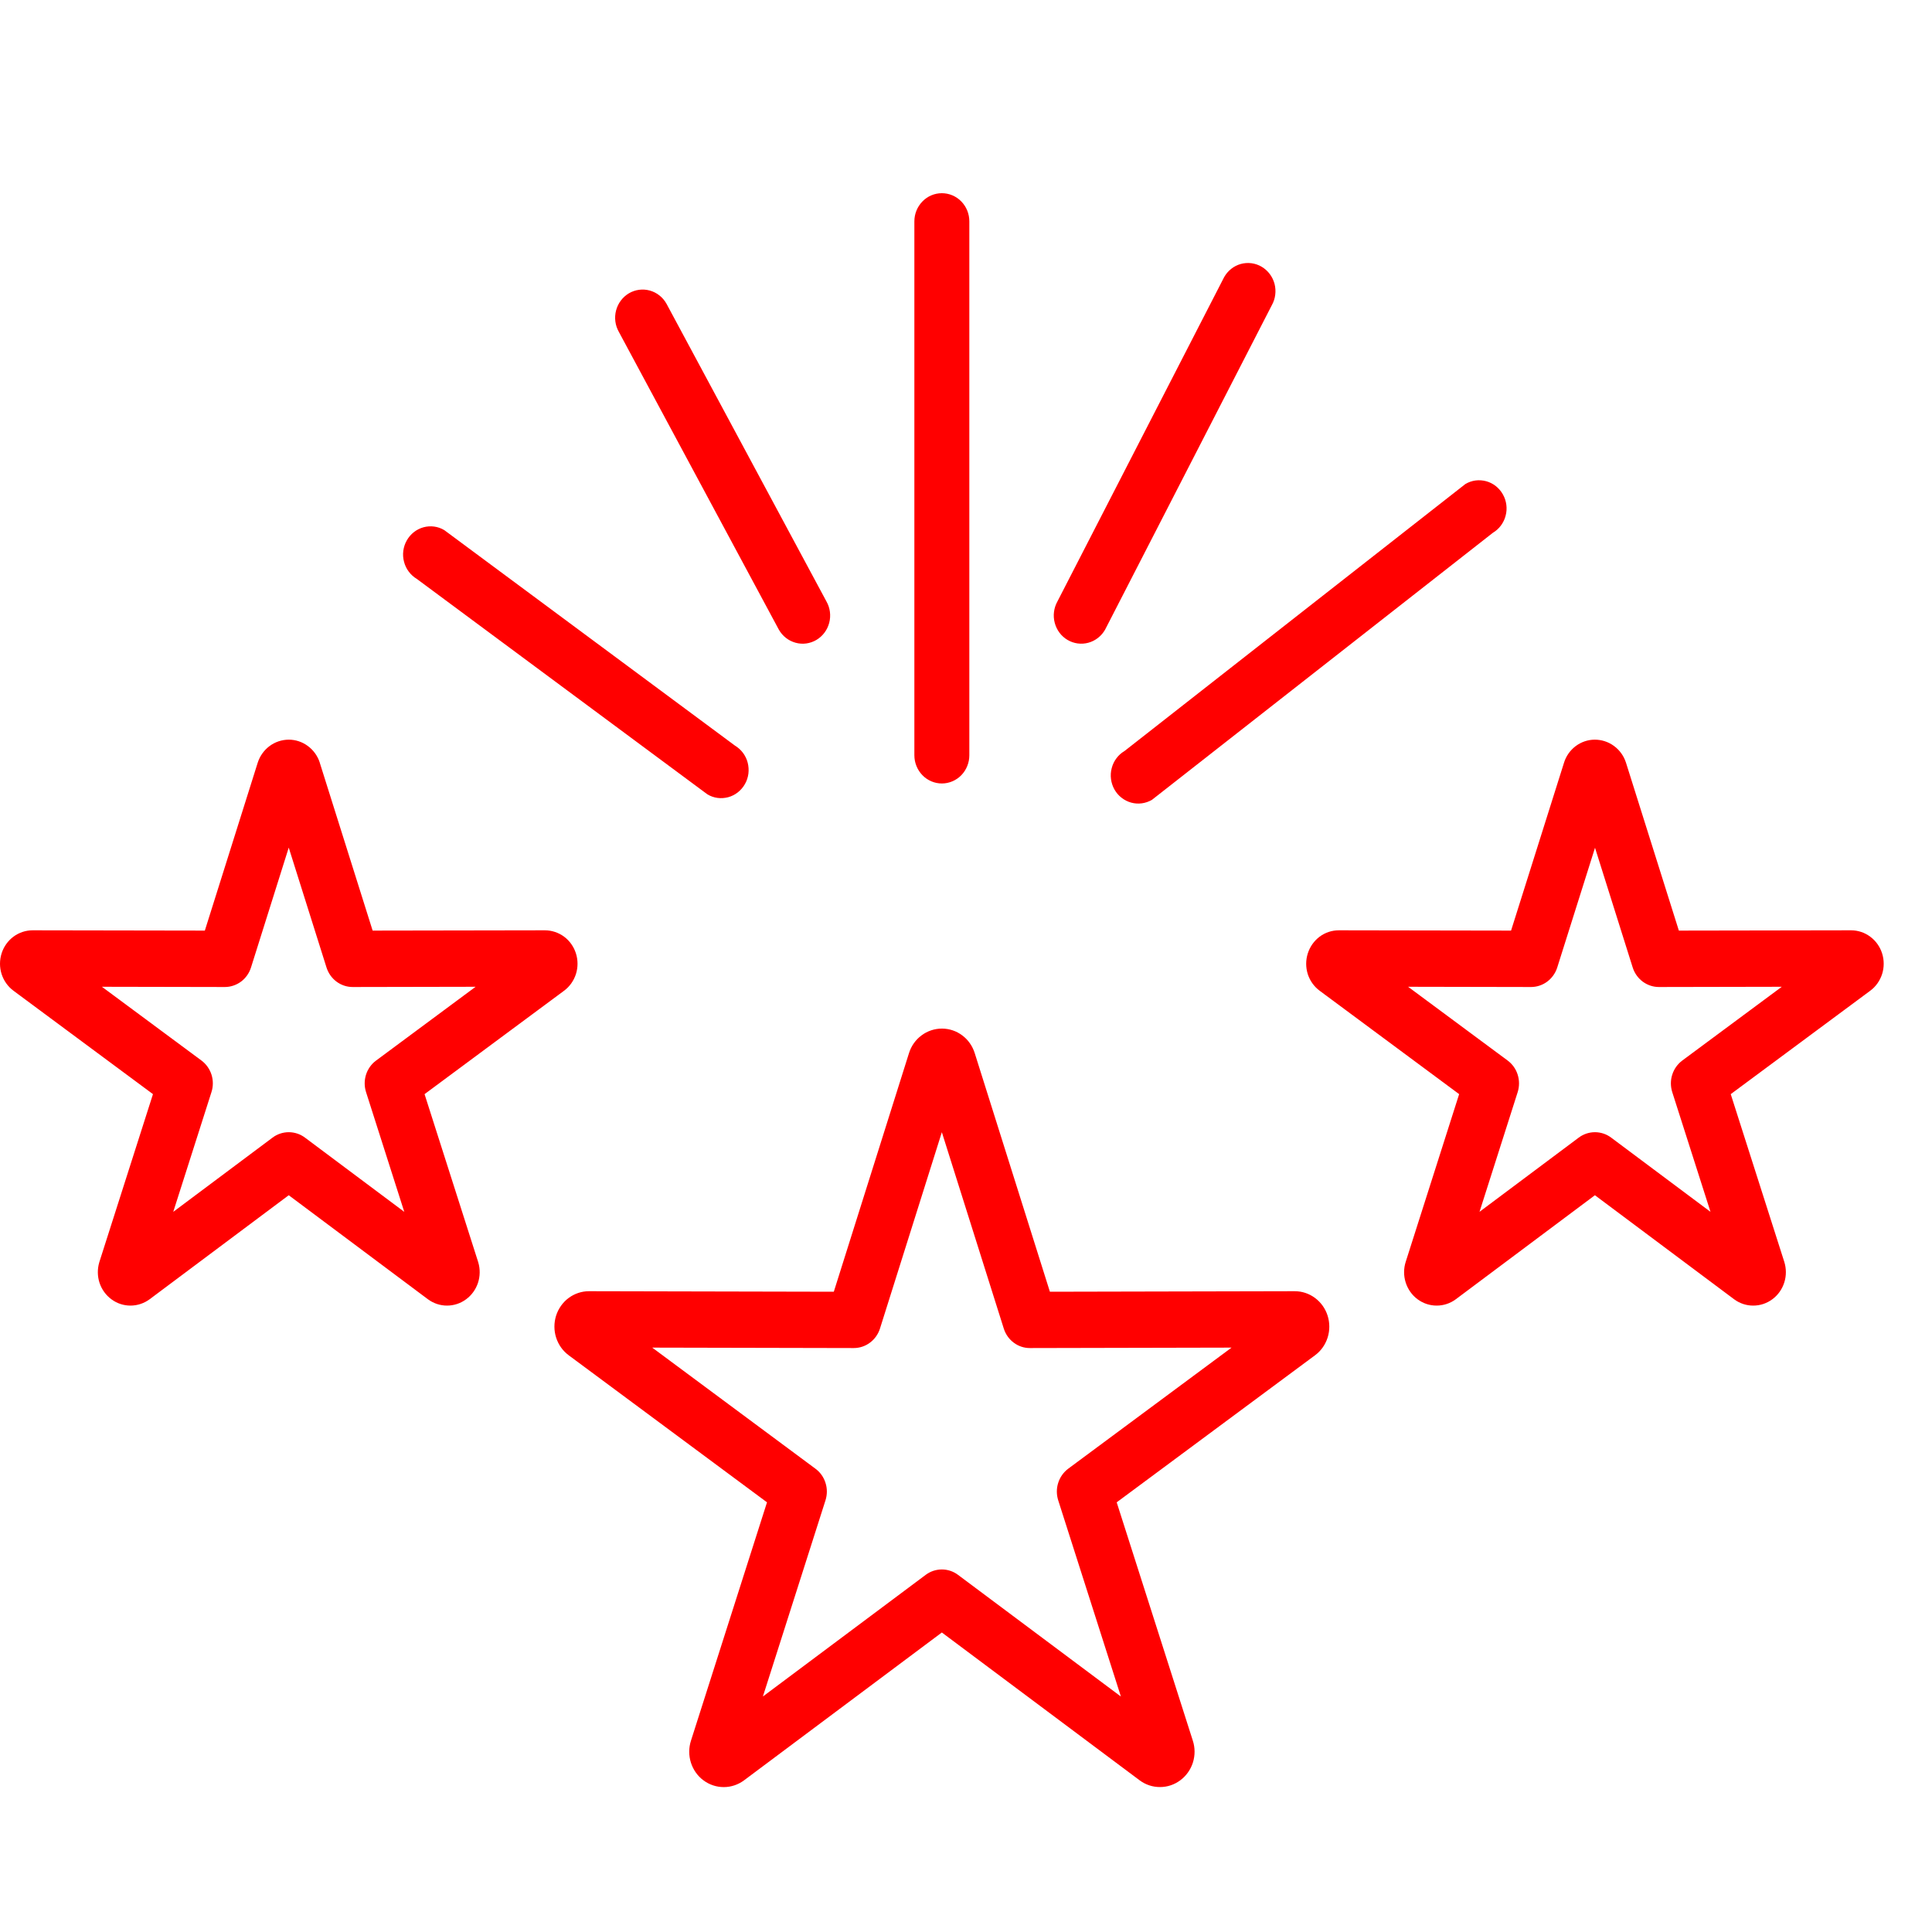 <svg width="40" height="40" viewBox="0 0 40 40" fill="none" xmlns="http://www.w3.org/2000/svg">
<path d="M24.439 36.857C24.561 36.766 24.651 36.638 24.698 36.491C24.744 36.344 24.744 36.185 24.696 36.038L23.12 31.104L27.23 28.057C27.352 27.966 27.442 27.837 27.488 27.69C27.534 27.542 27.533 27.384 27.486 27.237C27.439 27.09 27.347 26.962 27.225 26.872C27.103 26.781 26.956 26.733 26.805 26.733L21.737 26.744L20.181 21.805C20.135 21.658 20.046 21.529 19.924 21.438C19.803 21.346 19.657 21.297 19.506 21.296H19.501C19.349 21.296 19.202 21.345 19.08 21.436C18.957 21.527 18.866 21.655 18.82 21.803L17.263 26.744L12.194 26.733C12.043 26.733 11.896 26.782 11.773 26.873C11.651 26.964 11.56 27.093 11.513 27.24C11.467 27.388 11.467 27.547 11.514 27.694C11.561 27.841 11.652 27.969 11.775 28.06L15.88 31.104L14.306 36.038C14.258 36.186 14.258 36.345 14.304 36.492C14.351 36.64 14.441 36.769 14.564 36.86C14.686 36.951 14.834 37 14.985 37C15.136 37 15.284 36.95 15.406 36.859L19.5 33.799L23.597 36.861C23.72 36.952 23.867 37 24.018 36.999C24.17 36.999 24.317 36.949 24.439 36.857ZM19.835 32.606C19.738 32.533 19.621 32.494 19.5 32.494C19.379 32.494 19.262 32.533 19.165 32.606L15.795 35.124L17.091 31.062C17.128 30.945 17.129 30.818 17.091 30.701C17.054 30.583 16.982 30.481 16.884 30.409L13.504 27.901L17.676 27.91H17.677C17.797 27.91 17.915 27.871 18.012 27.798C18.109 27.726 18.182 27.623 18.219 27.506L19.5 23.441L20.782 27.506C20.819 27.624 20.891 27.726 20.989 27.799C21.086 27.872 21.204 27.911 21.324 27.91L25.498 27.901L22.116 30.408C22.019 30.481 21.946 30.583 21.909 30.701C21.871 30.818 21.872 30.945 21.909 31.062L23.207 35.125L19.835 32.606ZM27.076 19.741C27.032 19.879 27.032 20.029 27.076 20.168C27.121 20.307 27.207 20.427 27.323 20.513L30.21 22.653L29.104 26.124C29.059 26.263 29.059 26.413 29.103 26.552C29.147 26.691 29.232 26.813 29.348 26.899C29.463 26.985 29.602 27.031 29.745 27.031C29.888 27.031 30.027 26.985 30.142 26.899L33.021 24.746L35.903 26.9C36.019 26.986 36.158 27.032 36.3 27.031C36.443 27.031 36.582 26.984 36.697 26.898C36.813 26.812 36.898 26.69 36.942 26.551C36.986 26.412 36.985 26.262 36.941 26.123L35.833 22.653L38.72 20.513C38.836 20.428 38.922 20.306 38.967 20.167C39.011 20.028 39.011 19.878 38.967 19.739C38.923 19.6 38.837 19.479 38.721 19.393C38.606 19.307 38.467 19.261 38.324 19.261L34.759 19.267L33.665 15.793L33.663 15.787C33.618 15.648 33.53 15.527 33.414 15.443C33.297 15.357 33.157 15.313 33.014 15.314C32.873 15.315 32.736 15.362 32.622 15.448C32.508 15.534 32.423 15.654 32.381 15.792L31.285 19.267L27.718 19.261C27.576 19.261 27.436 19.307 27.321 19.393C27.206 19.48 27.12 19.601 27.076 19.741ZM31.698 20.435C31.818 20.435 31.936 20.396 32.034 20.323C32.131 20.25 32.204 20.148 32.241 20.031L33.023 17.552L33.803 20.03C33.84 20.148 33.913 20.25 34.01 20.323C34.107 20.395 34.225 20.435 34.345 20.435L36.89 20.43L34.83 21.957C34.732 22.03 34.659 22.132 34.622 22.25C34.584 22.367 34.585 22.494 34.622 22.611L35.414 25.09L33.357 23.553C33.26 23.48 33.142 23.441 33.022 23.441C32.901 23.441 32.783 23.48 32.686 23.553L30.632 25.089L31.422 22.611C31.459 22.494 31.459 22.367 31.422 22.25C31.385 22.132 31.312 22.03 31.214 21.957L29.153 20.43L31.698 20.435ZM0.28 20.513L3.167 22.653L2.059 26.123C2.057 26.128 2.056 26.132 2.055 26.136C2.014 26.275 2.016 26.424 2.061 26.561C2.107 26.699 2.194 26.818 2.309 26.902C2.424 26.987 2.563 27.032 2.705 27.031C2.846 27.03 2.984 26.984 3.099 26.899L5.978 24.746L8.86 26.9C8.975 26.985 9.113 27.031 9.254 27.031C9.396 27.031 9.534 26.986 9.649 26.901C9.764 26.817 9.85 26.698 9.896 26.56C9.941 26.423 9.943 26.275 9.902 26.136C9.901 26.132 9.899 26.128 9.898 26.123L8.79 22.653L11.677 20.513C11.793 20.428 11.879 20.306 11.924 20.167C11.968 20.028 11.968 19.878 11.924 19.739C11.88 19.6 11.794 19.478 11.678 19.392C11.562 19.307 11.423 19.261 11.28 19.261L7.715 19.267L6.621 15.793L6.62 15.787C6.575 15.649 6.488 15.529 6.372 15.444C6.257 15.359 6.118 15.313 5.976 15.314C5.833 15.315 5.695 15.361 5.58 15.447C5.465 15.533 5.379 15.654 5.335 15.793L4.241 19.267L0.675 19.261C0.533 19.261 0.394 19.307 0.278 19.393C0.163 19.479 0.077 19.6 0.033 19.739C-0.011 19.878 -0.011 20.028 0.033 20.167C0.078 20.306 0.164 20.427 0.28 20.513ZM4.655 20.435C4.775 20.435 4.893 20.395 4.991 20.323C5.088 20.25 5.16 20.148 5.197 20.03L5.978 17.549L6.76 20.031C6.797 20.148 6.869 20.25 6.966 20.323C7.064 20.396 7.181 20.435 7.301 20.435L9.847 20.43L7.786 21.958C7.688 22.03 7.615 22.133 7.578 22.25C7.541 22.368 7.541 22.494 7.579 22.612L8.37 25.09L6.314 23.553C6.217 23.48 6.099 23.441 5.978 23.441C5.858 23.441 5.74 23.48 5.643 23.553L3.587 25.09L4.378 22.611C4.416 22.494 4.416 22.367 4.379 22.25C4.341 22.132 4.269 22.03 4.171 21.957L2.11 20.43L4.655 20.435ZM23.282 15.549L30.338 10.022C30.403 9.983 30.474 9.958 30.548 9.948C30.622 9.938 30.698 9.944 30.77 9.963C30.842 9.983 30.91 10.017 30.969 10.064C31.028 10.111 31.078 10.169 31.115 10.235C31.153 10.301 31.177 10.375 31.187 10.45C31.197 10.527 31.192 10.604 31.172 10.678C31.153 10.752 31.119 10.821 31.074 10.882C31.029 10.942 30.972 10.993 30.907 11.032L23.851 16.559C23.786 16.597 23.715 16.622 23.64 16.632C23.566 16.642 23.491 16.637 23.419 16.617C23.347 16.597 23.279 16.563 23.22 16.516C23.16 16.47 23.111 16.412 23.073 16.345C23.036 16.279 23.012 16.206 23.002 16.13C22.992 16.054 22.997 15.977 23.017 15.903C23.036 15.829 23.069 15.759 23.115 15.699C23.16 15.638 23.217 15.587 23.282 15.549ZM12.812 6.87C12.736 6.736 12.716 6.577 12.755 6.428C12.794 6.278 12.89 6.151 13.02 6.073C13.151 5.996 13.306 5.975 13.452 6.015C13.598 6.055 13.723 6.153 13.798 6.287L17.111 12.453C17.187 12.586 17.207 12.746 17.168 12.895C17.129 13.044 17.033 13.172 16.903 13.249C16.772 13.326 16.617 13.348 16.471 13.307C16.325 13.267 16.201 13.17 16.125 13.036L12.812 6.87ZM21.893 12.452L25.345 5.737C25.382 5.671 25.432 5.613 25.491 5.566C25.55 5.519 25.618 5.485 25.69 5.465C25.762 5.445 25.838 5.44 25.912 5.45C25.986 5.46 26.058 5.485 26.122 5.523C26.187 5.562 26.244 5.613 26.289 5.673C26.335 5.734 26.368 5.803 26.388 5.877C26.407 5.951 26.412 6.029 26.402 6.105C26.393 6.181 26.368 6.254 26.331 6.32L22.88 13.036C22.804 13.169 22.68 13.267 22.534 13.307C22.388 13.347 22.233 13.326 22.102 13.249C21.971 13.172 21.876 13.044 21.837 12.895C21.797 12.746 21.818 12.586 21.893 12.452ZM8.422 11.189C8.459 11.123 8.509 11.064 8.568 11.018C8.627 10.971 8.695 10.937 8.767 10.917C8.84 10.897 8.915 10.892 8.989 10.902C9.063 10.912 9.135 10.937 9.199 10.976L15.215 15.436C15.28 15.475 15.336 15.526 15.382 15.586C15.427 15.647 15.461 15.716 15.48 15.79C15.499 15.864 15.504 15.942 15.495 16.017C15.485 16.093 15.461 16.167 15.423 16.233C15.386 16.299 15.336 16.357 15.277 16.404C15.217 16.451 15.15 16.485 15.078 16.505C15.005 16.524 14.93 16.53 14.856 16.52C14.782 16.51 14.71 16.485 14.646 16.446L8.63 11.986C8.565 11.947 8.508 11.896 8.463 11.835C8.417 11.775 8.384 11.705 8.365 11.631C8.345 11.557 8.34 11.48 8.35 11.404C8.36 11.328 8.384 11.255 8.422 11.189ZM18.931 15.637V4.583C18.931 4.428 18.991 4.28 19.098 4.171C19.204 4.061 19.349 4 19.5 4C19.651 4 19.796 4.061 19.903 4.171C20.009 4.28 20.069 4.428 20.069 4.583V15.637C20.069 15.792 20.009 15.94 19.903 16.05C19.796 16.159 19.651 16.221 19.5 16.221C19.349 16.221 19.204 16.159 19.098 16.05C18.991 15.94 18.931 15.792 18.931 15.637Z" fill="#FF0000"/>
</svg>
